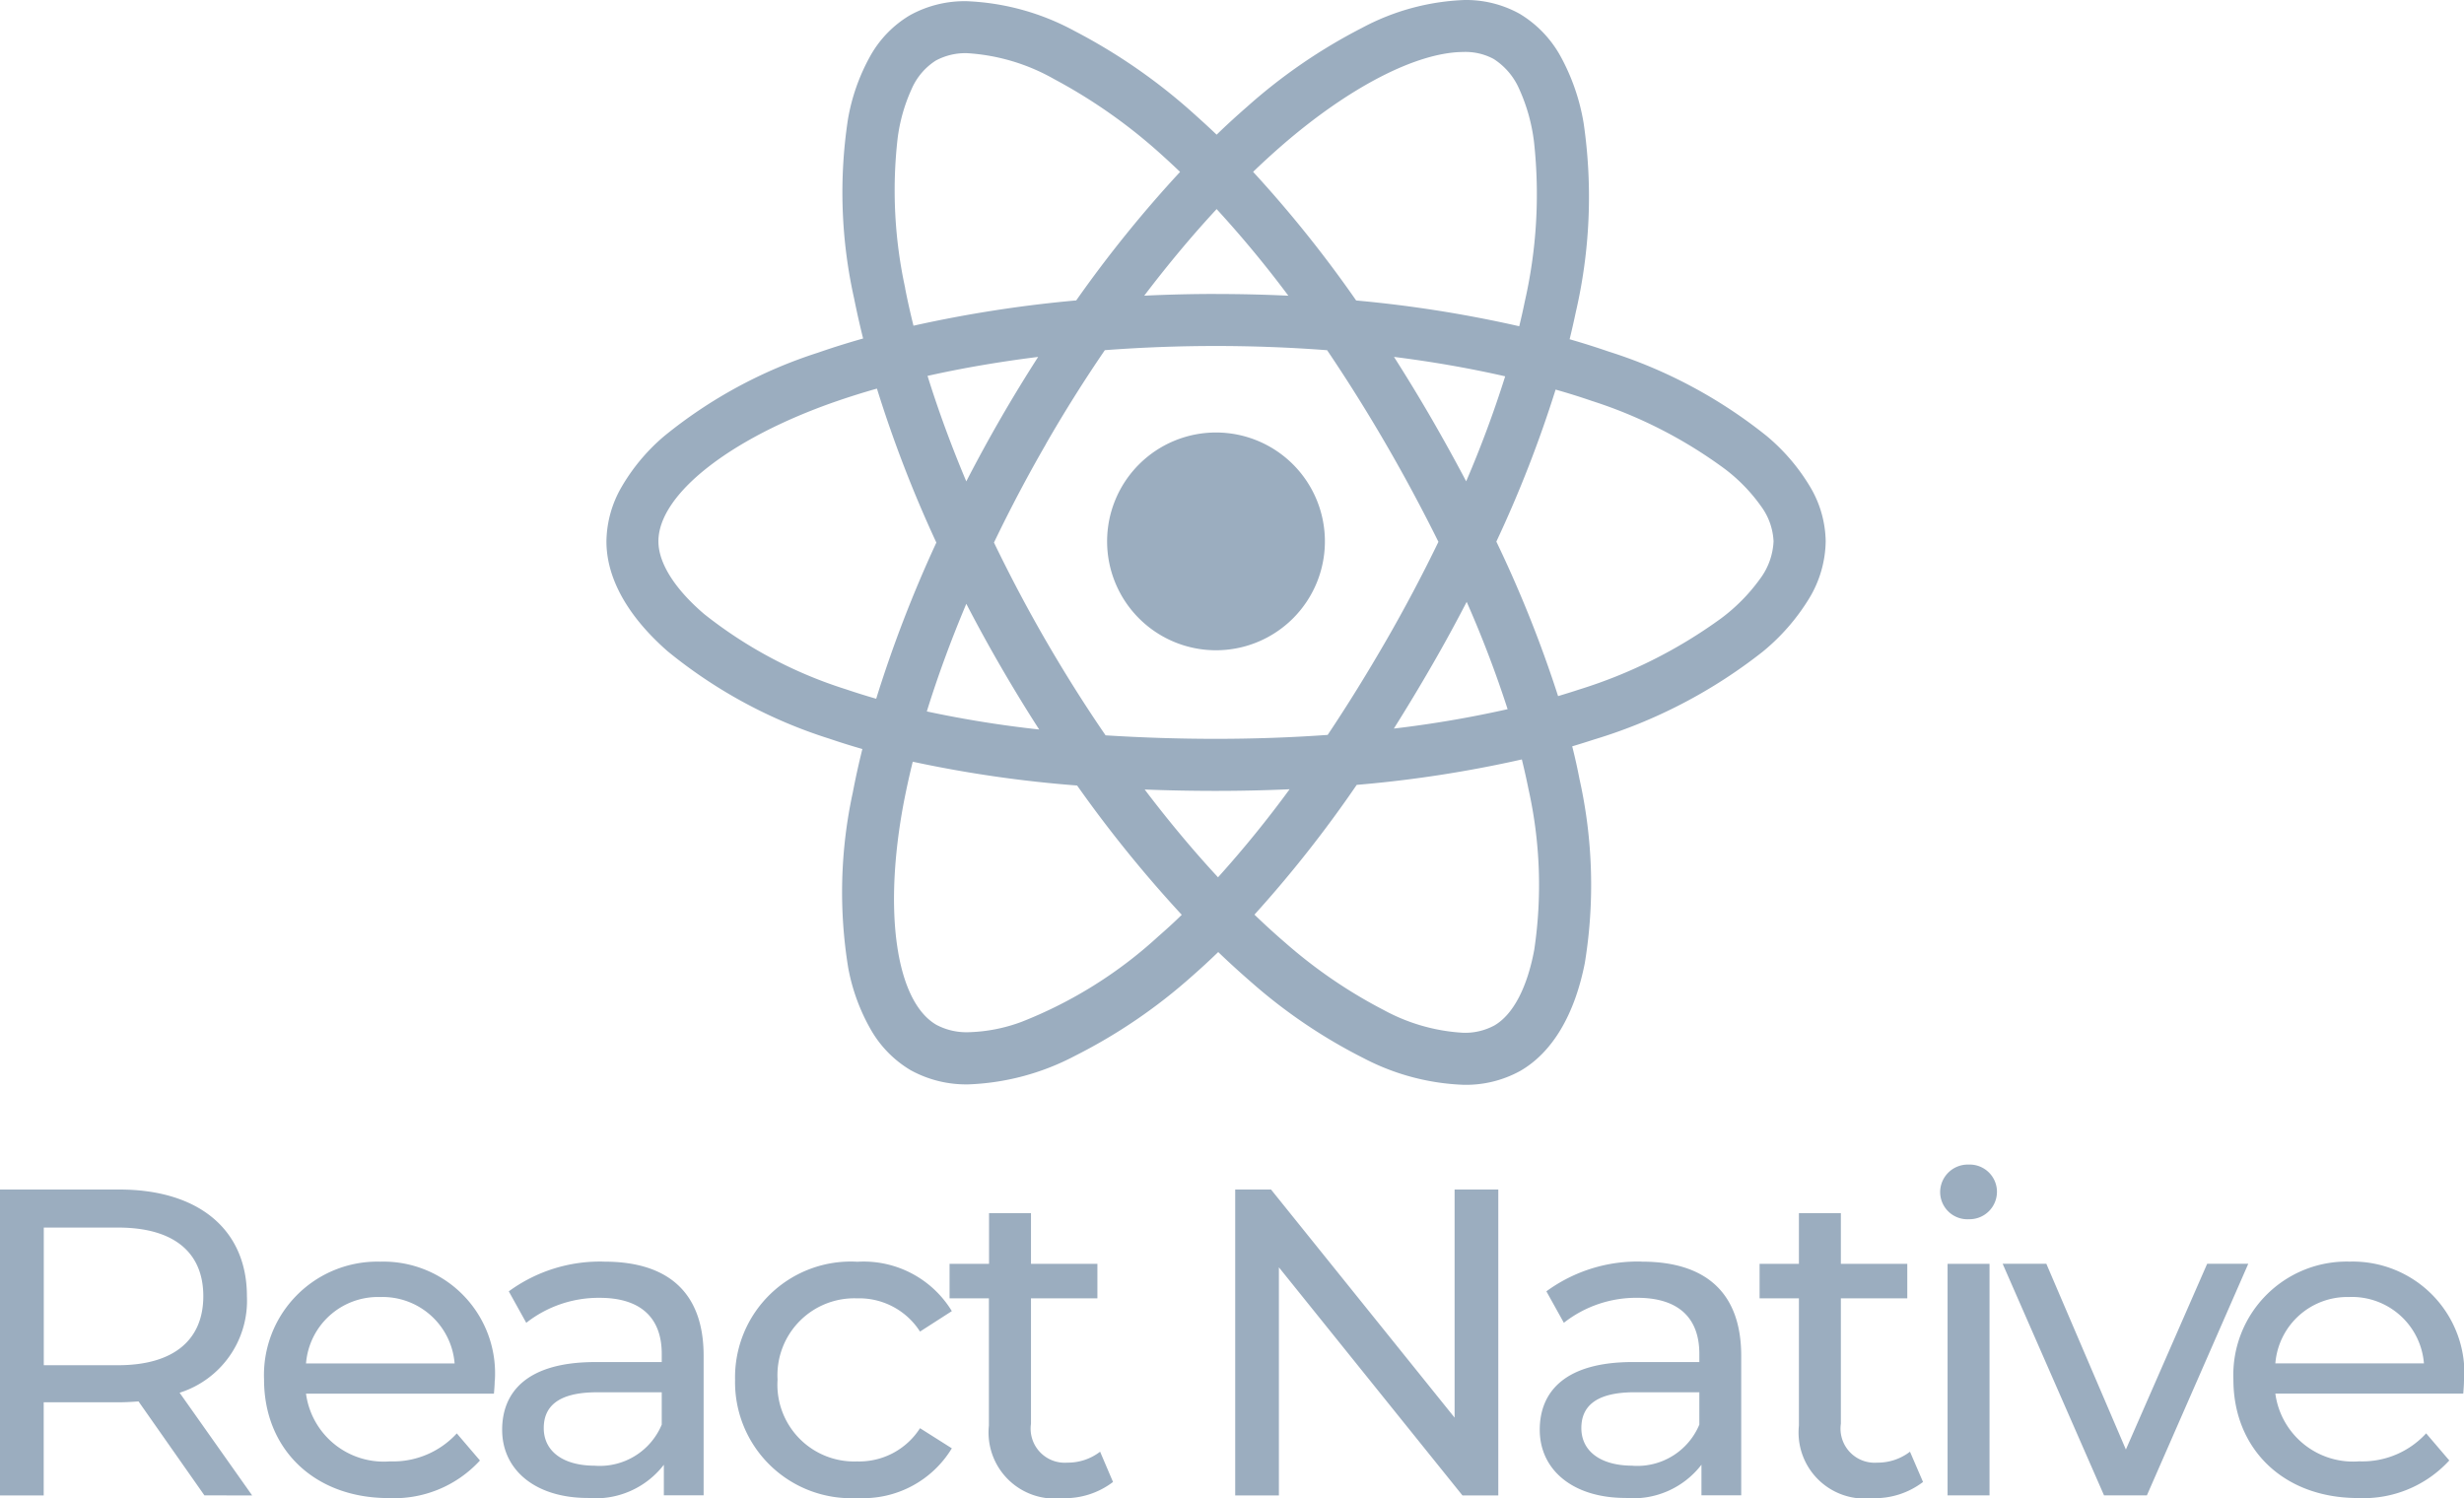 <?xml version="1.0" encoding="UTF-8"?>
<svg xmlns="http://www.w3.org/2000/svg" width="108.432" height="65.93" viewBox="0 0 108.432 65.93">
  <g id="react_native" data-name="react native" transform="translate(-10311.313 -1642.271)">
    <path id="Path_1278" data-name="Path 1278" d="M-281.59-64.926l-3.193-4.52a4.248,4.248,0,0,0,2.962-4.25c0-2.923-2.116-4.693-5.616-4.693h-5.25v13.463h1.923v-4.1h3.327c.288,0,.577-.019.846-.038l2.9,4.135Zm-5.9-5.731h-3.27v-6.058h3.27c2.462,0,3.75,1.1,3.75,3.019S-285.033-70.657-287.495-70.657Zm16.578.692a4.915,4.915,0,0,0-5.039-5.25,4.992,4.992,0,0,0-5.116,5.193c0,3.039,2.192,5.212,5.481,5.212a5.116,5.116,0,0,0,4.02-1.654l-1.019-1.192a3.806,3.806,0,0,1-2.943,1.231,3.452,3.452,0,0,1-3.693-2.981h8.27C-270.936-69.58-270.917-69.811-270.917-69.965Zm-5.039-3.693a3.179,3.179,0,0,1,3.27,2.923h-6.539A3.177,3.177,0,0,1-275.955-73.658Zm9.866-1.558a6.788,6.788,0,0,0-4.212,1.308l.769,1.385a5.155,5.155,0,0,1,3.231-1.1c1.827,0,2.731.9,2.731,2.462v.365h-2.923c-3.039,0-4.1,1.346-4.1,2.981,0,1.769,1.462,3,3.77,3a3.784,3.784,0,0,0,3.346-1.462v1.346h1.75V-71.08C-261.724-73.869-263.3-75.215-266.089-75.215Zm-.423,8.981c-1.4,0-2.25-.635-2.25-1.654,0-.865.519-1.577,2.346-1.577h2.846v1.423A2.956,2.956,0,0,1-266.512-66.234Zm11.559,1.423A4.56,4.56,0,0,0-250.8-67l-1.4-.885a3.178,3.178,0,0,1-2.769,1.462,3.378,3.378,0,0,1-3.5-3.6,3.383,3.383,0,0,1,3.5-3.577,3.178,3.178,0,0,1,2.769,1.462l1.4-.9a4.546,4.546,0,0,0-4.154-2.173,5.093,5.093,0,0,0-5.385,5.193A5.108,5.108,0,0,0-254.954-64.811Zm10.674-2.039a2.325,2.325,0,0,1-1.442.481,1.5,1.5,0,0,1-1.6-1.712V-73.6h2.923v-1.519h-2.923V-77.35h-1.846v2.231H-250.9V-73.6h1.731V-68a2.909,2.909,0,0,0,3.231,3.193,3.483,3.483,0,0,0,2.231-.712Zm15.6-11.539V-68.35l-8.078-10.039h-1.577v13.463h1.923V-74.965l8.078,10.039h1.577V-78.389Zm8.251,3.173a6.788,6.788,0,0,0-4.212,1.308l.769,1.385a5.155,5.155,0,0,1,3.231-1.1c1.827,0,2.731.9,2.731,2.462v.365h-2.923c-3.039,0-4.1,1.346-4.1,2.981,0,1.769,1.462,3,3.77,3a3.784,3.784,0,0,0,3.346-1.462v1.346h1.75V-71.08C-216.066-73.869-217.643-75.215-220.432-75.215Zm-.423,8.981c-1.4,0-2.25-.635-2.25-1.654,0-.865.519-1.577,2.346-1.577h2.846v1.423A2.956,2.956,0,0,1-220.855-66.234Zm12.212-.615a2.325,2.325,0,0,1-1.442.481,1.5,1.5,0,0,1-1.6-1.712V-73.6h2.923v-1.519h-2.923V-77.35h-1.846v2.231h-1.731V-73.6h1.731V-68a2.909,2.909,0,0,0,3.231,3.193,3.483,3.483,0,0,0,2.231-.712Zm2.577-10.232a1.208,1.208,0,0,0,1.25-1.231,1.2,1.2,0,0,0-1.25-1.173,1.216,1.216,0,0,0-1.25,1.212A1.2,1.2,0,0,0-206.065-77.081Zm-.923,12.155h1.846V-75.119h-1.846Zm11.424-10.193-3.577,8.174-3.5-8.174h-1.923l4.462,10.193h1.885l4.462-10.193Zm11.309,5.154a4.915,4.915,0,0,0-5.039-5.25,4.992,4.992,0,0,0-5.116,5.193c0,3.039,2.192,5.212,5.481,5.212a5.116,5.116,0,0,0,4.02-1.654l-1.019-1.192a3.806,3.806,0,0,1-2.943,1.231,3.452,3.452,0,0,1-3.693-2.981h8.27C-184.275-69.58-184.256-69.811-184.256-69.965Zm-5.039-3.693a3.179,3.179,0,0,1,3.269,2.923h-6.539A3.177,3.177,0,0,1-189.295-73.658Z" transform="translate(10604 1773.011)" fill="#9badbf"/>
    <path id="Path_1279" data-name="Path 1279" d="M-10437.521-1579.473a10.292,10.292,0,0,1-4.4-1.173,23.43,23.43,0,0,1-4.947-3.347c-.488-.424-.979-.869-1.449-1.323-.379.366-.754.713-1.119,1.032a23.848,23.848,0,0,1-5.2,3.544,10.891,10.891,0,0,1-4.664,1.248,5.062,5.062,0,0,1-2.561-.629,4.9,4.9,0,0,1-1.73-1.756,8.622,8.622,0,0,1-1.008-2.738,20.678,20.678,0,0,1,.2-7.72c.123-.644.266-1.289.422-1.916-.49-.14-.979-.293-1.451-.454a21.421,21.421,0,0,1-7.125-3.853c-1.758-1.542-2.687-3.212-2.687-4.831a4.884,4.884,0,0,1,.656-2.377,8.6,8.6,0,0,1,1.867-2.24,20.687,20.687,0,0,1,6.787-3.688c.619-.216,1.289-.426,1.986-.624-.148-.591-.281-1.189-.4-1.777a21.4,21.4,0,0,1-.268-7.87,8.771,8.771,0,0,1,.986-2.791,4.818,4.818,0,0,1,1.729-1.781,4.968,4.968,0,0,1,2.521-.625,10.839,10.839,0,0,1,4.746,1.316,25.259,25.259,0,0,1,5.352,3.736c.289.259.59.535.891.822.43-.418.881-.83,1.336-1.226a24.121,24.121,0,0,1,5.063-3.475,10.356,10.356,0,0,1,4.486-1.225,4.846,4.846,0,0,1,2.451.607,4.981,4.981,0,0,1,1.8,1.872,9.26,9.26,0,0,1,1.016,2.951,22.5,22.5,0,0,1-.35,8.321c-.082.388-.172.785-.268,1.178.572.165,1.154.348,1.725.545a21.409,21.409,0,0,1,6.945,3.712,8.756,8.756,0,0,1,1.922,2.252,4.812,4.812,0,0,1,.676,2.387,4.968,4.968,0,0,1-.721,2.5,9.249,9.249,0,0,1-2.051,2.356,22.494,22.494,0,0,1-7.383,3.852c-.314.1-.652.209-1,.312.127.5.234.987.32,1.435a21.4,21.4,0,0,1,.236,8.1c-.453,2.294-1.434,3.935-2.834,4.745A4.942,4.942,0,0,1-10437.521-1579.473Zm2.568-14.32a53.438,53.438,0,0,1-7.27,1.12,53.751,53.751,0,0,1-4.5,5.711c.453.437.908.851,1.35,1.231a21.629,21.629,0,0,0,4.34,2.968,8.282,8.282,0,0,0,3.494,1,2.715,2.715,0,0,0,1.373-.321c.822-.476,1.445-1.659,1.756-3.331a19.38,19.38,0,0,0-.256-7.083c-.082-.41-.18-.846-.291-1.3Zm-26.807.1c-.146.589-.277,1.188-.393,1.782-.918,4.836-.34,8.775,1.436,9.8a2.829,2.829,0,0,0,1.42.323,7.179,7.179,0,0,0,2.346-.464,19.365,19.365,0,0,0,6.006-3.761c.352-.306.7-.623,1.023-.941a55.829,55.829,0,0,1-4.605-5.691,53.877,53.877,0,0,1-7.232-1.047Zm10.207,1.225h0c1.055,1.392,2.141,2.691,3.227,3.863a49.233,49.233,0,0,0,3.15-3.875c-1.072.048-2.162.072-3.238.072-1.051,0-2.105-.02-3.139-.061Zm-4.35-15.195c-.809,1.4-1.576,2.854-2.283,4.326.707,1.464,1.475,2.919,2.289,4.324s1.7,2.817,2.623,4.16c1.576.1,3.211.154,4.859.154s3.314-.058,4.914-.173c.9-1.348,1.762-2.745,2.574-4.153s1.594-2.883,2.3-4.344c-.723-1.457-1.5-2.906-2.312-4.305s-1.68-2.787-2.586-4.128c-1.611-.123-3.258-.186-4.895-.186s-3.277.062-4.887.184c-.916,1.34-1.791,2.733-2.6,4.142Zm-3.5,7.021h0c-.68,1.614-1.264,3.207-1.738,4.737a48.966,48.966,0,0,0,4.945.795c-.582-.9-1.148-1.831-1.684-2.756s-1.041-1.846-1.523-2.776Zm22.018-.082h0c-.488.941-1.01,1.9-1.557,2.843-.533.924-1.088,1.842-1.646,2.73a48.855,48.855,0,0,0,5.006-.853,49.164,49.164,0,0,0-1.8-4.72Zm-25.949-9.389c-.621.175-1.244.371-1.848.581-4.648,1.621-7.771,4.089-7.771,6.14,0,.951.711,2.084,2,3.19a19.4,19.4,0,0,0,6.258,3.324c.434.147.881.287,1.326.415a55.83,55.83,0,0,1,2.648-6.873,54.666,54.666,0,0,1-2.615-6.777Zm29.867.034a53.378,53.378,0,0,1-2.611,6.7,53.8,53.8,0,0,1,2.717,6.8c.326-.1.621-.188.9-.282a21.354,21.354,0,0,0,6.283-3.146,7.989,7.989,0,0,0,1.705-1.734,2.985,2.985,0,0,0,.594-1.648,2.819,2.819,0,0,0-.551-1.547,7.471,7.471,0,0,0-1.584-1.634,20.256,20.256,0,0,0-5.859-3c-.5-.172-1.037-.341-1.6-.5Zm-7.115-1.428c.563.883,1.113,1.786,1.633,2.683.529.915,1.049,1.855,1.543,2.792a48.836,48.836,0,0,0,1.717-4.621c-1.547-.353-3.193-.641-4.893-.855Zm-15.662,0c-1.707.213-3.344.494-4.865.835.469,1.509,1.043,3.071,1.705,4.643.484-.937.992-1.87,1.514-2.774s1.076-1.812,1.646-2.7Zm18.729-13.42c-2.049,0-5.053,1.549-8.033,4.143-.422.368-.838.749-1.234,1.132a53.467,53.467,0,0,1,4.535,5.661,54.842,54.842,0,0,1,7.176,1.134c.084-.344.166-.7.24-1.067a21.253,21.253,0,0,0,.414-7.014,7.9,7.9,0,0,0-.648-2.344,2.983,2.983,0,0,0-1.131-1.338A2.62,2.62,0,0,0-10437.516-1624.928Zm-24.582,10.392c.109.555.234,1.111.369,1.654a55.965,55.965,0,0,1,7.162-1.113,54.444,54.444,0,0,1,4.57-5.656c-.287-.274-.551-.518-.8-.743a23.606,23.606,0,0,0-4.746-3.343,8.836,8.836,0,0,0-3.814-1.138,2.743,2.743,0,0,0-1.389.324,2.809,2.809,0,0,0-1.064,1.252,7.486,7.486,0,0,0-.619,2.19,20.2,20.2,0,0,0,.336,6.576Zm13.686.259c1.057,0,2.127.025,3.18.075a49.132,49.132,0,0,0-3.156-3.812c-1.076,1.16-2.146,2.442-3.186,3.811C-10450.521-1614.253-10449.459-1614.278-10448.412-1614.278Z" transform="translate(20813.24 3269.486)" fill="#9badbf"/>
    <path id="Path_1277" data-name="Path 1277" d="M112.836,94.665a4.792,4.792,0,1,1-4.792,4.792,4.792,4.792,0,0,1,4.792-4.792" transform="translate(10251.989 1566.64)" fill="#9badbf"/>
  </g>
</svg>